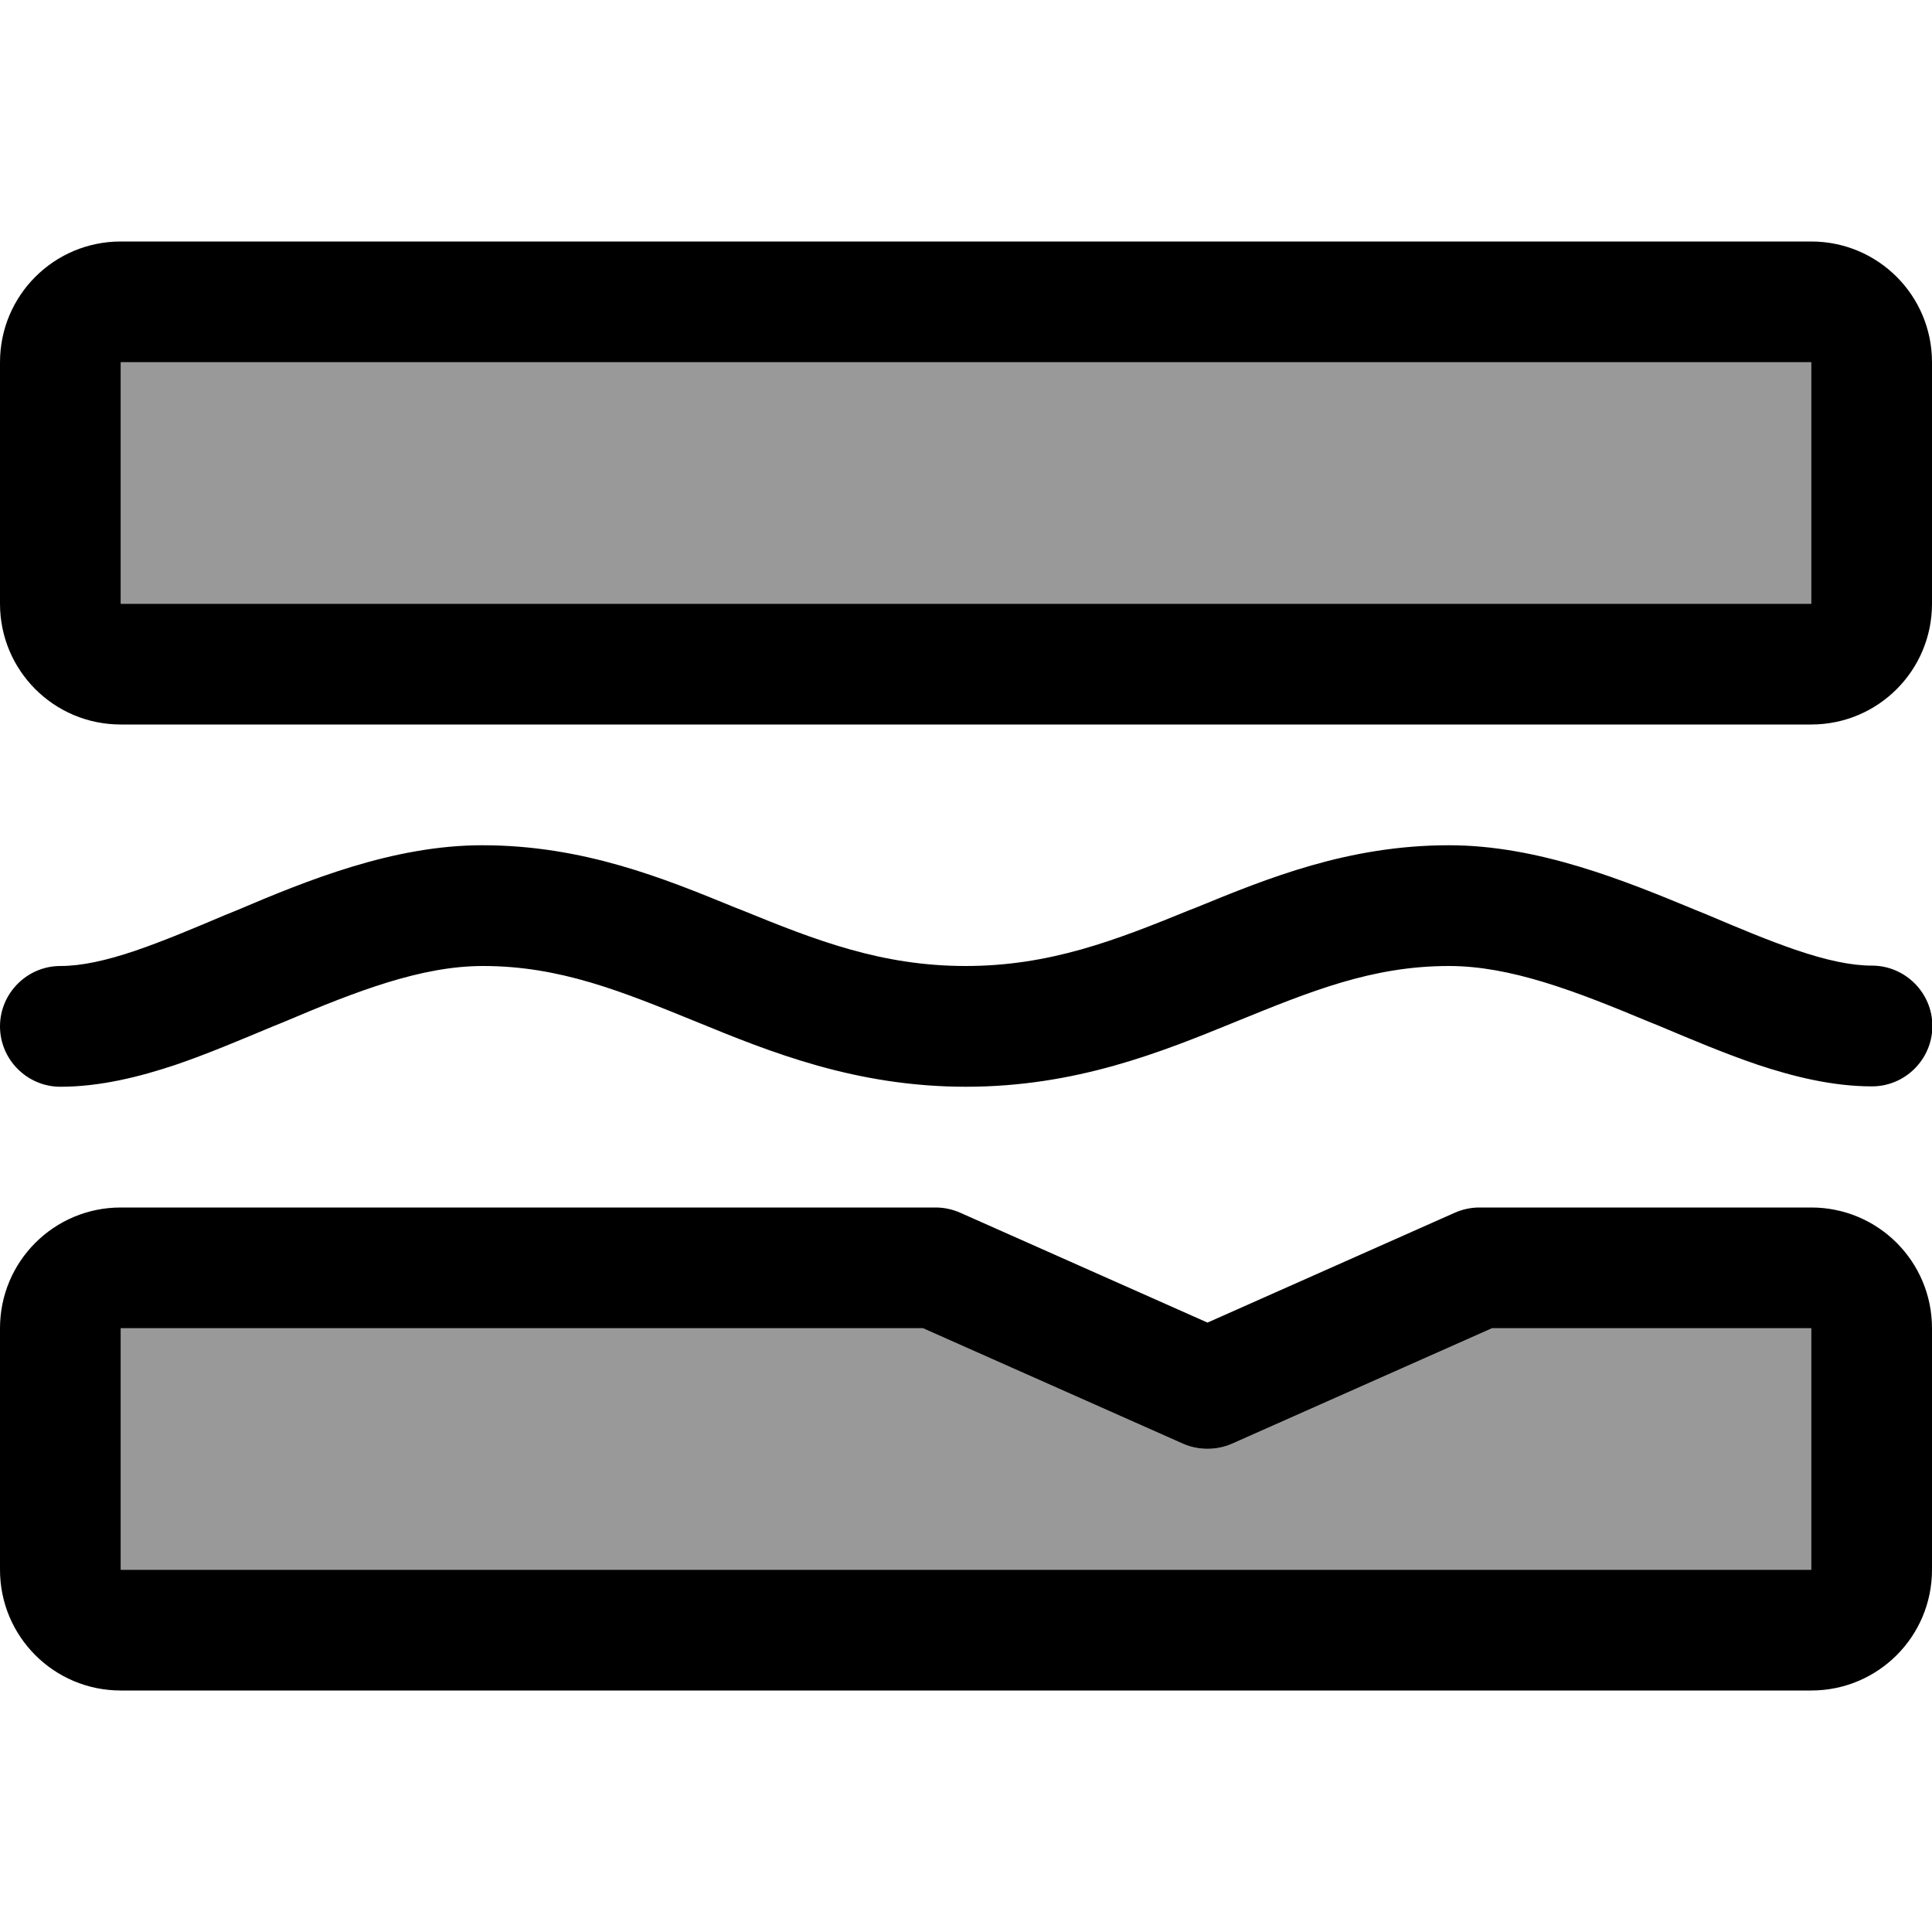 <svg xmlns="http://www.w3.org/2000/svg" viewBox="0 0 512 512"><!--! Font Awesome Pro 6.7.1 by @fontawesome - https://fontawesome.com License - https://fontawesome.com/license (Commercial License) Copyright 2024 Fonticons, Inc. --><defs><style>.fa-secondary{opacity:.4}</style></defs><path class="fa-secondary" d="M32 96l0 64 448 0 0-64L32 96zm0 256l0 64 448 0 0-64-84.6 0-68.9 30.6c-4.1 1.8-8.9 1.8-13 0L244.6 352 32 352z"/><path class="fa-primary" d="M480 96l0 64L32 160l0-64 448 0zM32 64C14.3 64 0 78.3 0 96l0 64c0 17.7 14.3 32 32 32l448 0c17.7 0 32-14.3 32-32l0-64c0-17.7-14.3-32-32-32L32 64zM0 352l0 64c0 17.7 14.3 32 32 32l448 0c17.7 0 32-14.3 32-32l0-64c0-17.7-14.3-32-32-32l-88 0c-2.2 0-4.5 .5-6.5 1.4L320 350.5l-65.5-29.1c-2-.9-4.3-1.4-6.5-1.4L32 320c-17.7 0-32 14.3-32 32zm244.6 0l68.9 30.6c4.1 1.8 8.9 1.8 13 0L395.4 352l84.6 0 0 64L32 416l0-64 212.6 0zM16 288c10.5 0 20.9-2.6 30.5-5.8c8.5-2.9 17.2-6.6 25.6-10.1c0 0 0 0 0 0l3.2-1.3C94.6 262.6 111.7 256 128 256c20.4 0 36.7 6.7 56.6 14.8c19.5 8 42.2 17.2 71.4 17.2s51.8-9.2 71.4-17.2c19.9-8.1 36.2-14.8 56.6-14.8c16.3 0 33.4 6.6 52.8 14.7l3.2 1.3c8.3 3.5 17.1 7.2 25.6 10.1c9.6 3.2 20 5.8 30.5 5.8c8.8 0 16-7.2 16-16s-7.2-16-16-16c-5.5 0-12.1-1.4-20.3-4.2c-7.3-2.5-14.9-5.7-23.4-9.3l-3.2-1.3C430.6 233.4 407.7 224 384 224c-26.8 0-48.2 8.8-67 16.5l-1.8 .7c-19.6 8-37 14.8-59.3 14.8s-39.7-6.8-59.3-14.8l-1.8-.7c-18.8-7.7-40.2-16.5-67-16.5c-23.7 0-46.6 9.4-65.2 17.3l-3.2 1.3c-8.5 3.6-16.1 6.8-23.4 9.3C28.1 254.6 21.5 256 16 256c-8.8 0-16 7.2-16 16s7.2 16 16 16z"/></svg>